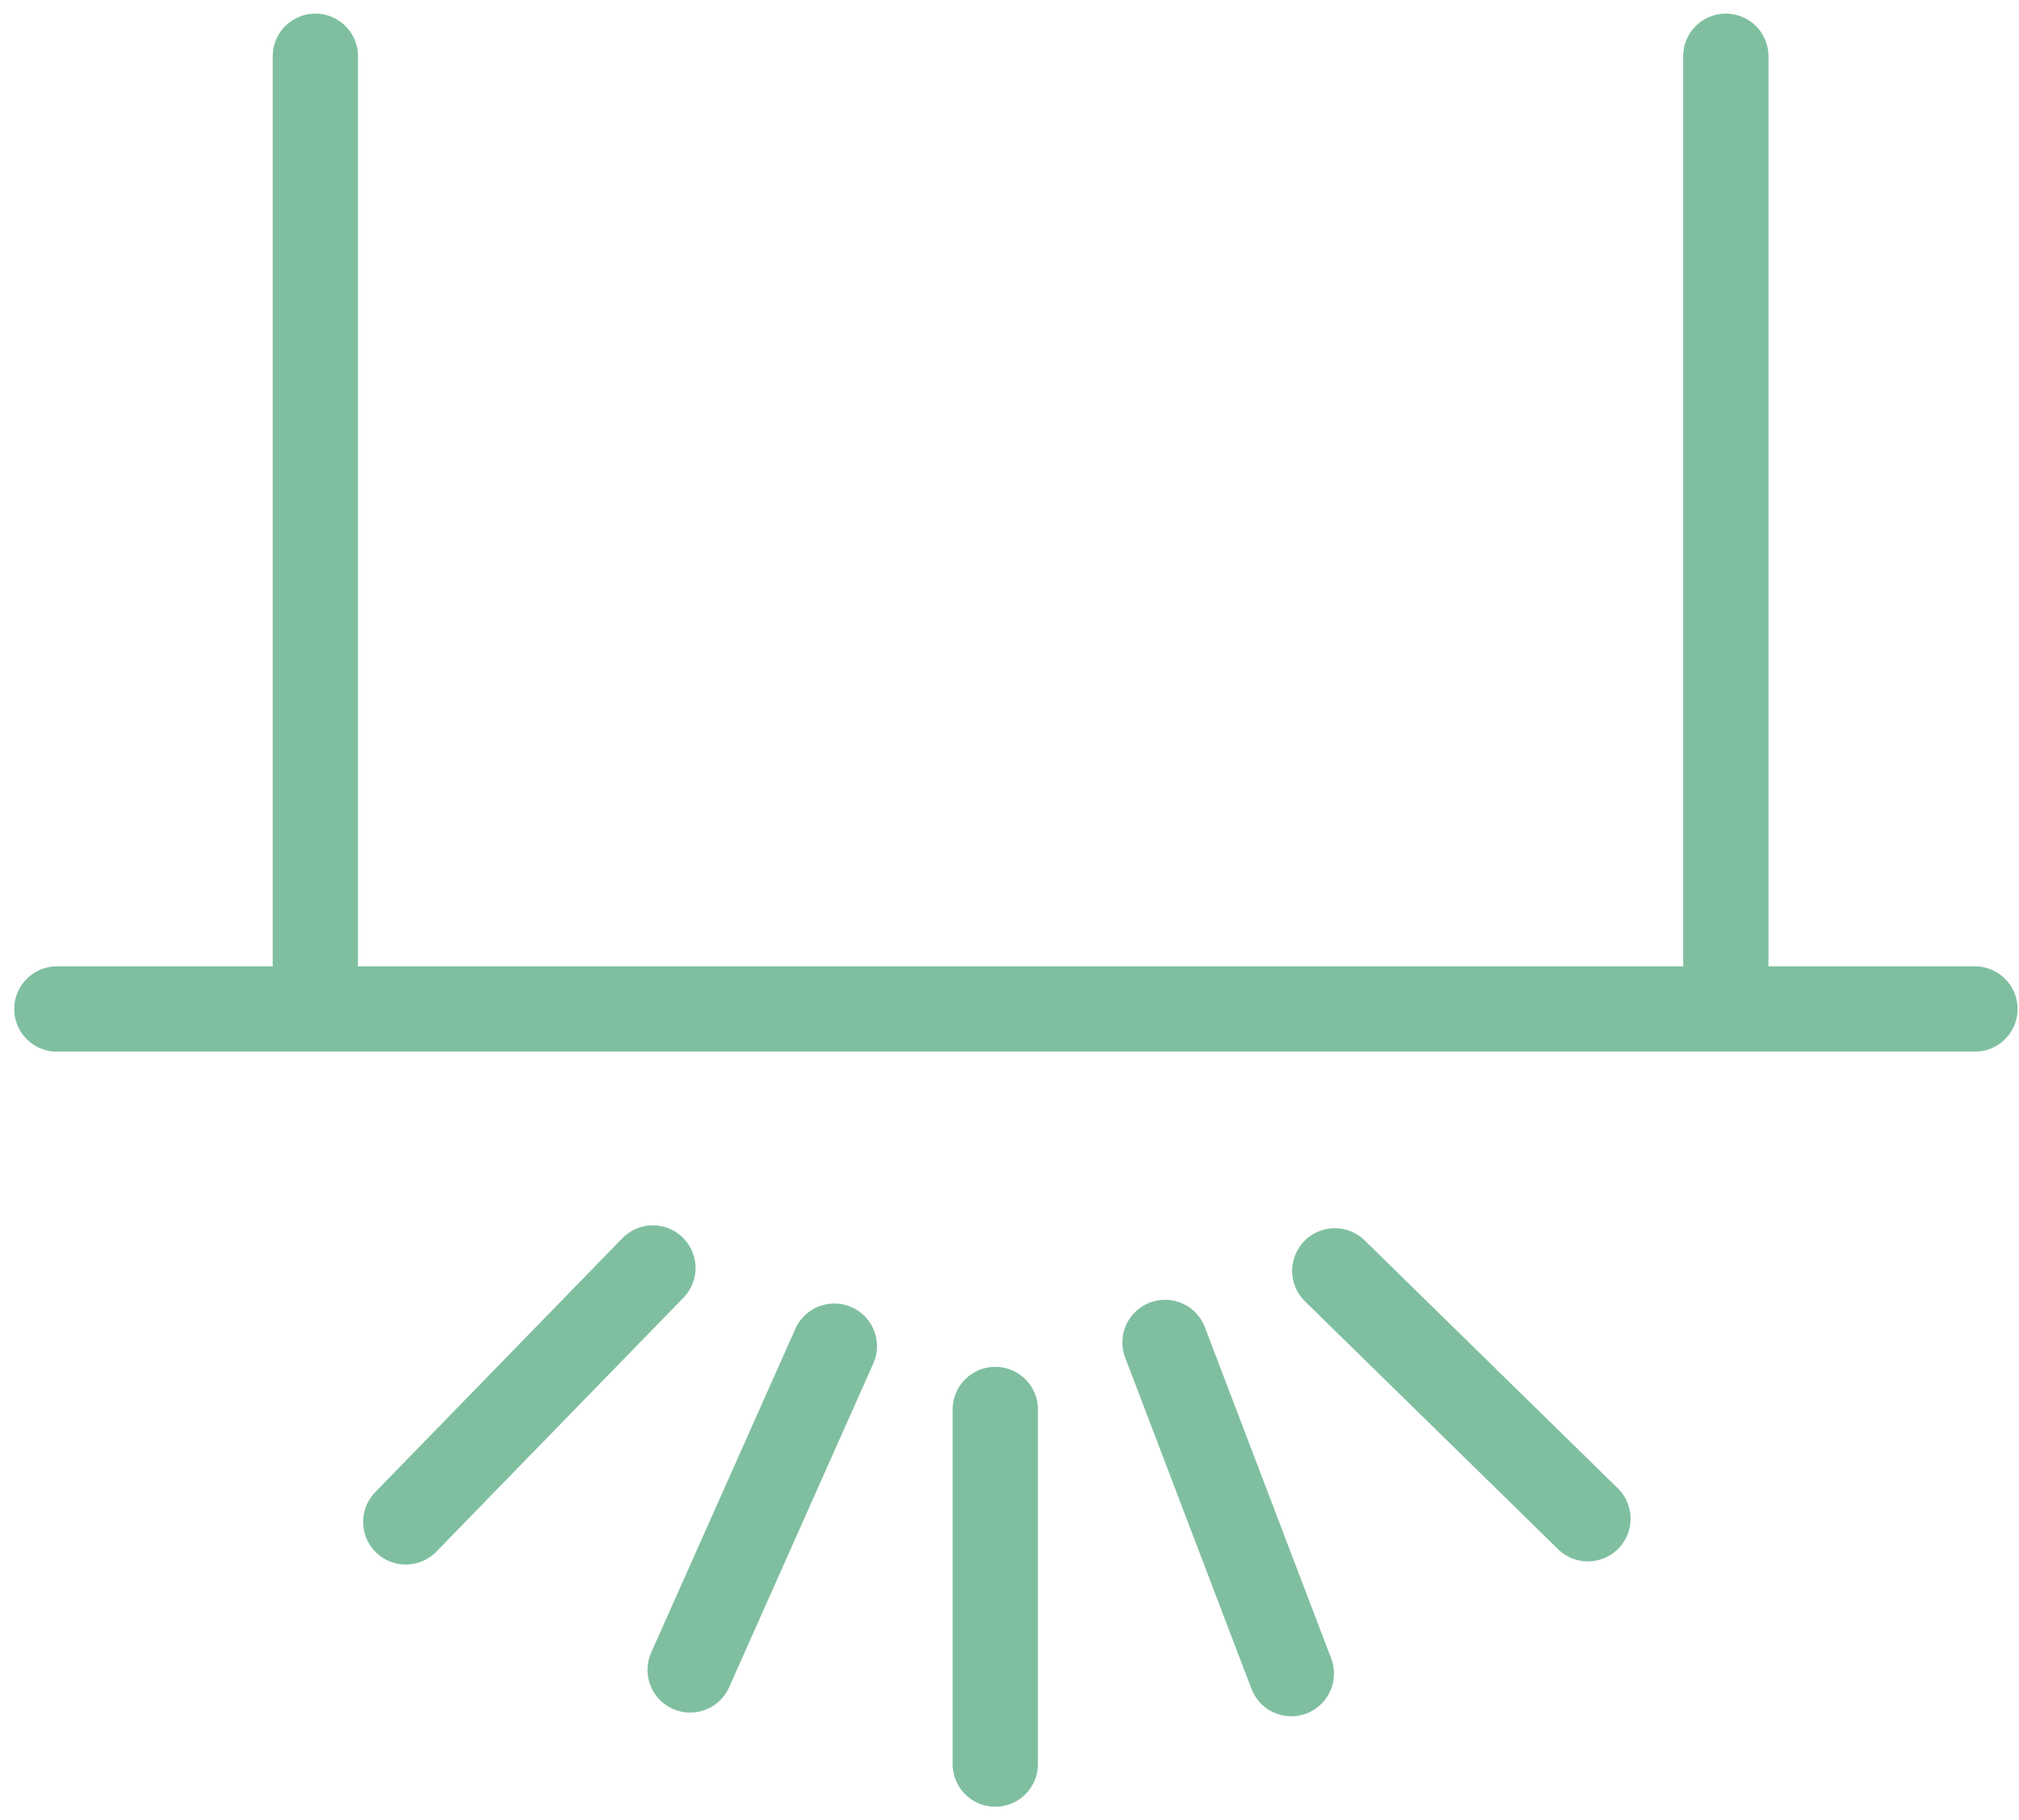 <svg width="71" height="64" viewBox="0 0 71 64" fill="none" xmlns="http://www.w3.org/2000/svg">
<path d="M35 49.575V62.046M46.94 44.699L55.84 53.417M22.96 44.598L14.27 53.528M40.97 47.217L45.41 58.865M29.34 47.347L24.27 58.735" stroke="#7FBFA0" stroke-width="3" stroke-linecap="round" stroke-linejoin="round"/>
<path d="M2 35.489H69.45M60.69 1.979V35.147M11.09 1.979V35.147" stroke="#7FBFA0" stroke-width="3" stroke-miterlimit="10" stroke-linecap="round" stroke-linejoin="round"/>
</svg>
